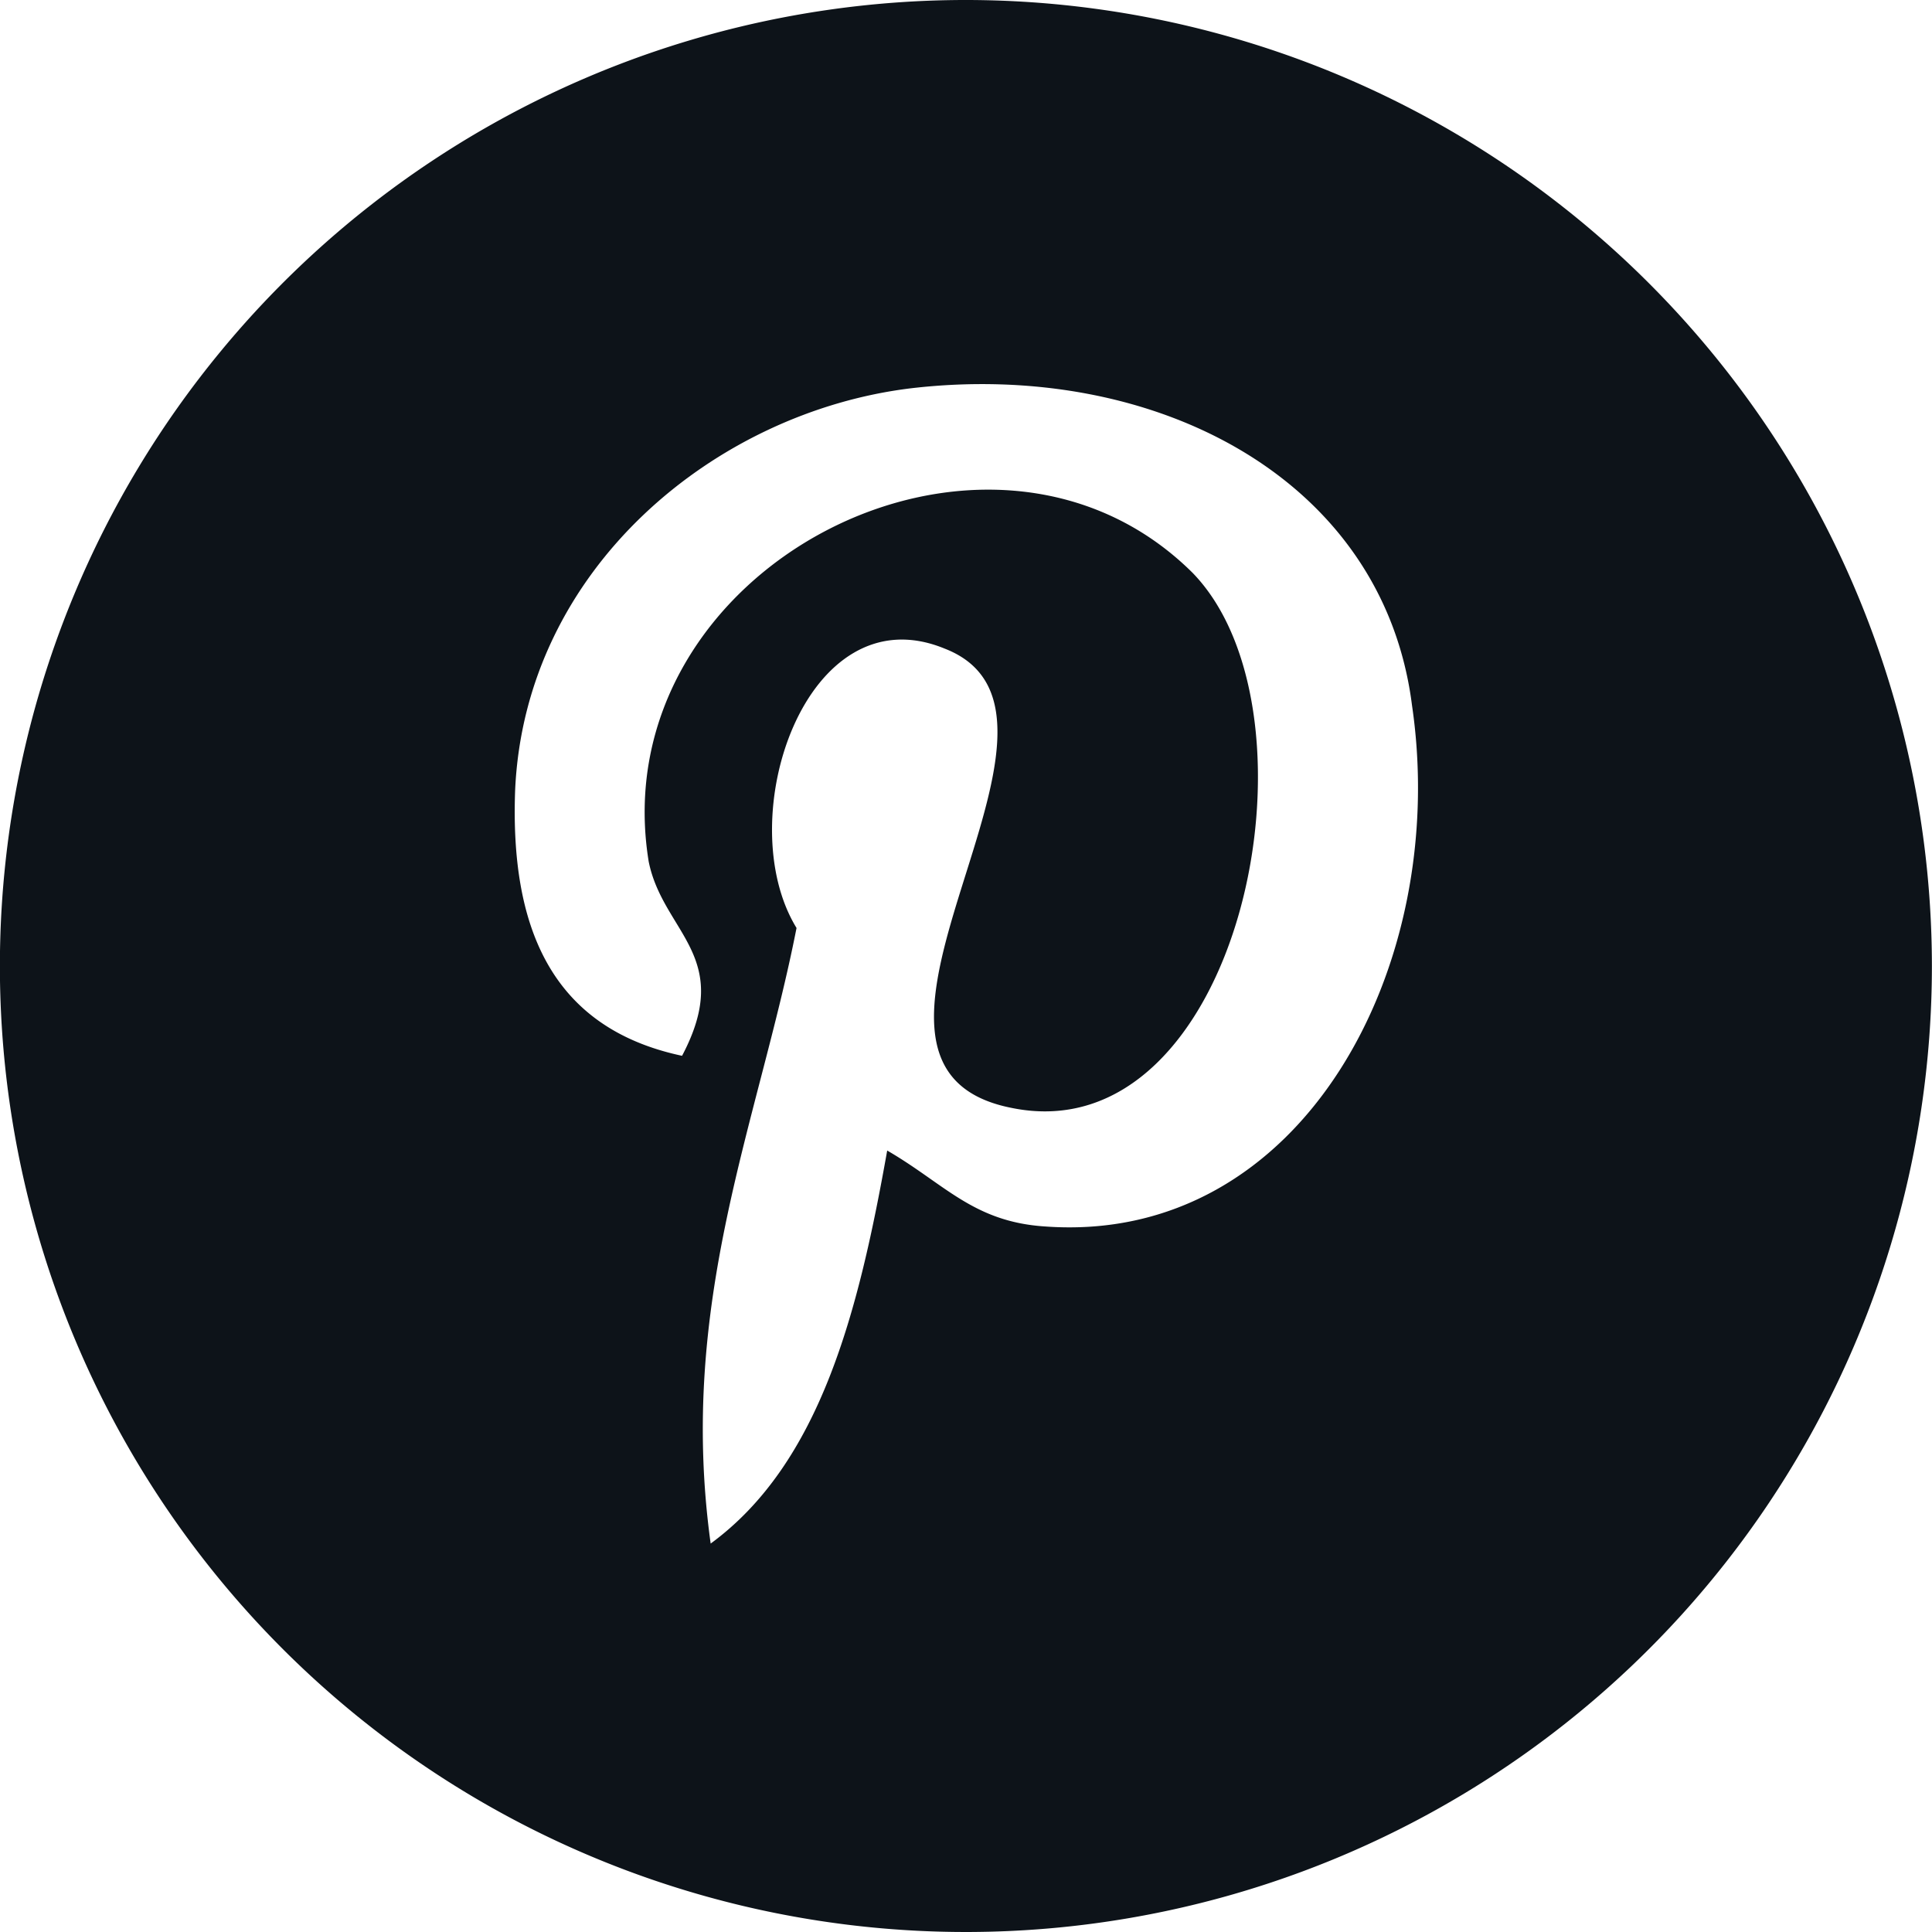 <svg id="Gruppe_11972" data-name="Gruppe 11972" xmlns="http://www.w3.org/2000/svg" xmlns:xlink="http://www.w3.org/1999/xlink" width="56" height="56" viewBox="0 0 56 56">
  <defs>
    <clipPath id="clip-path">
      <path id="Pfad_4690" data-name="Pfad 4690" d="M0,21.153H56v-56H0Z" transform="translate(0 34.847)" fill="none"/>
    </clipPath>
  </defs>
  <g id="Gruppe_11971" data-name="Gruppe 11971" transform="translate(0 0)" clip-path="url(#clip-path)">
    <g id="Gruppe_11970" data-name="Gruppe 11970" transform="translate(0 0)">
      <path id="Pfad_4689" data-name="Pfad 4689" d="M10.6,0a28,28,0,1,0,27.93,28A28.016,28.016,0,0,0,10.6,0m2.213,35.549c-2.075-.138-2.9-1.236-4.564-2.2-.829,4.667-1.935,9.059-5.117,11.392-.966-7,1.384-12.215,2.489-17.843-1.935-3.158.276-9.745,4.288-8.1,4.977,1.922-4.288,12.078,1.935,13.313,6.637,1.374,9.264-11.391,5.255-15.509-5.946-5.9-17.147-.137-15.763,8.373.415,2.06,2.489,2.746.967,5.628-3.871-.823-4.977-3.842-4.839-7.686C-2.257,16.47,3.275,11.94,8.943,11.254c7.053-.823,13.689,2.608,14.519,9.2C24.568,28,20.282,36.1,12.816,35.549" transform="translate(17.467)" fill="#0d1319"/>
    </g>
  </g>
</svg>

